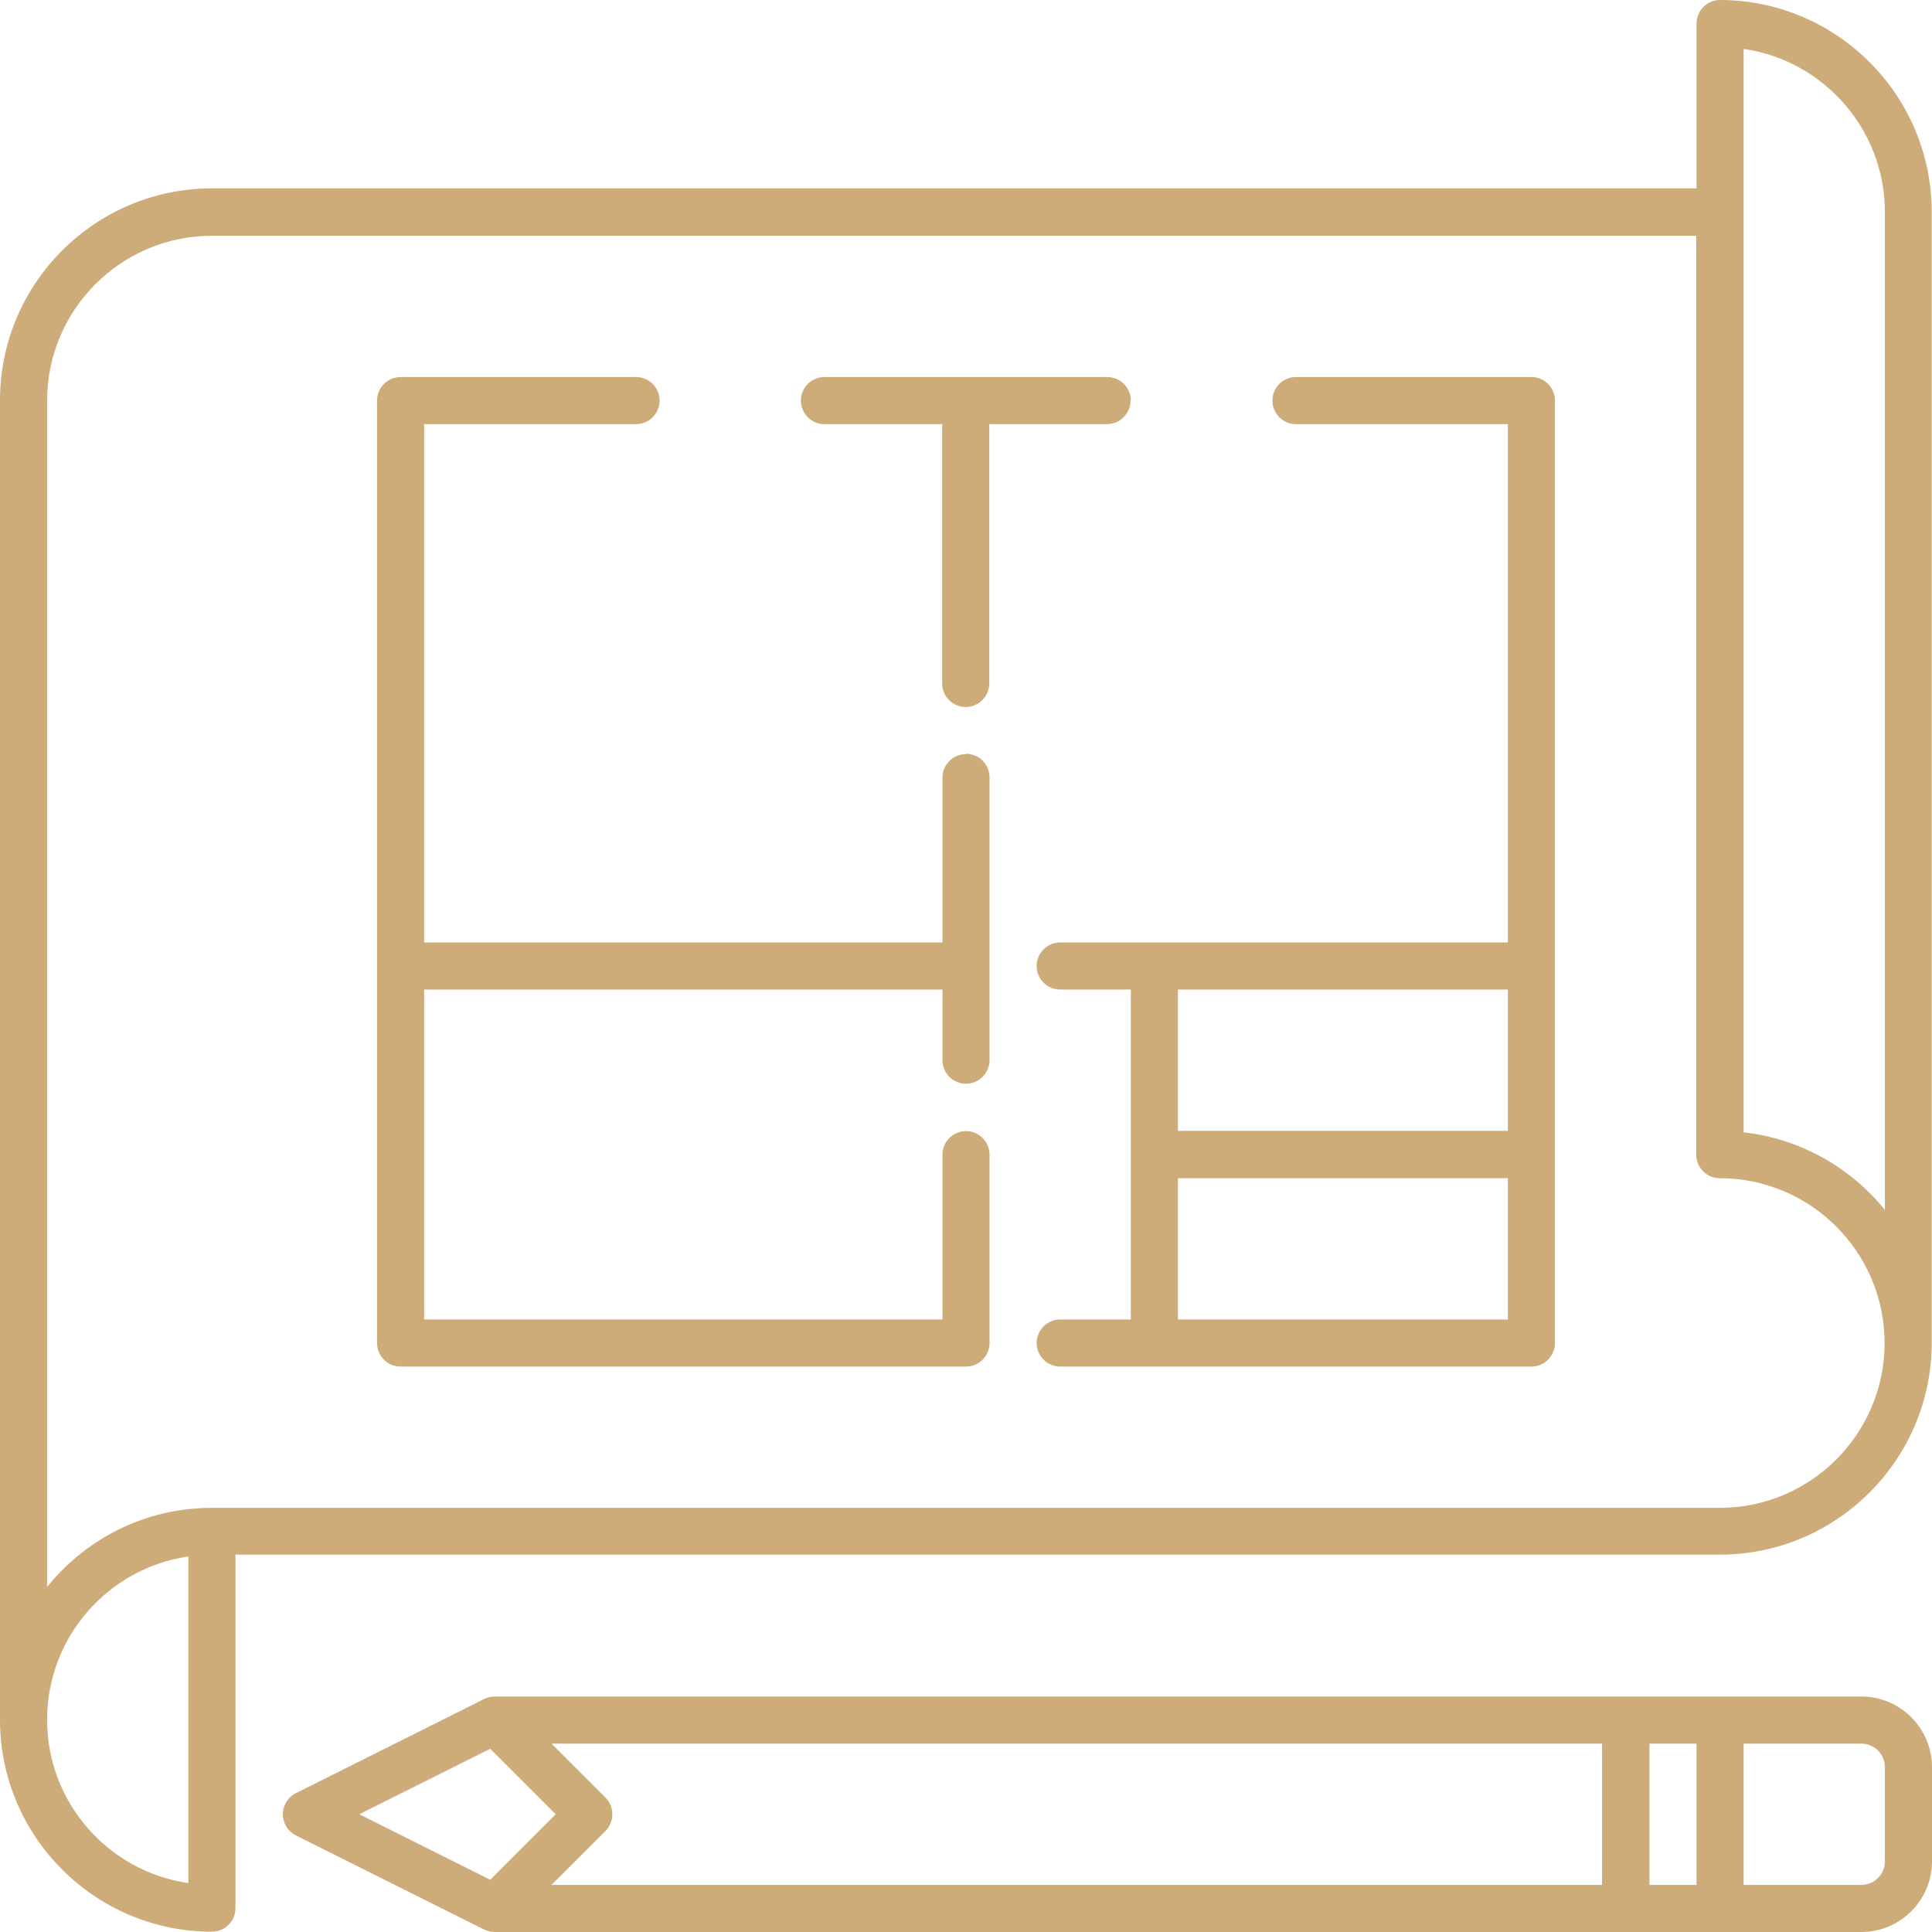 <?xml version="1.0" encoding="UTF-8"?>
<svg xmlns="http://www.w3.org/2000/svg" width="50" height="50" viewBox="0 0 50 50" fill="none">
  <g clip-path="url(#clip0_145_3409)">
    <path d="M44.516 0C44.18 0 43.906 0.273 43.906 0.609V4.875H5.484C2.461 4.875 0 7.336 0 10.359V44.508C0 47.531 2.461 49.992 5.484 49.992C5.82 49.992 6.094 49.719 6.094 49.383V40.234H44.508C47.531 40.234 49.992 37.773 49.992 34.75V5.484C49.992 2.461 47.531 0 44.508 0H44.516ZM4.875 48.734C2.812 48.438 1.219 46.656 1.219 44.508C1.219 42.359 2.812 40.578 4.875 40.281V48.734ZM44.516 39.023H5.484C3.758 39.023 2.227 39.82 1.219 41.07V10.367C1.219 8.016 3.133 6.102 5.484 6.102H43.898V29.883C43.898 30.219 44.172 30.492 44.508 30.492C46.859 30.492 48.773 32.406 48.773 34.758C48.773 37.109 46.859 39.023 44.508 39.023H44.516ZM48.781 31.312C47.898 30.219 46.594 29.469 45.125 29.305V1.266C47.188 1.562 48.781 3.344 48.781 5.492V31.312Z" fill="#CEAC79"></path>
    <path d="M48.172 43.906H12.805C12.711 43.906 12.617 43.93 12.531 43.969L7.656 46.406C7.453 46.508 7.32 46.719 7.32 46.953C7.32 47.188 7.453 47.398 7.656 47.5L12.531 49.938C12.617 49.977 12.711 50 12.805 50H48.172C49.18 50 50 49.18 50 48.172V45.734C50 44.727 49.18 43.906 48.172 43.906ZM12.688 48.648L9.297 46.953L12.688 45.258L14.383 46.953L12.688 48.648ZM41.461 48.781H14.273L15.672 47.383C15.906 47.148 15.906 46.758 15.672 46.523L14.273 45.125H41.461V48.781ZM43.906 48.781H42.688V45.125H43.906V48.781ZM48.781 48.172C48.781 48.508 48.508 48.781 48.172 48.781H45.125V45.125H48.172C48.508 45.125 48.781 45.398 48.781 45.734V48.172Z" fill="#CEAC79"></path>
    <path d="M29.266 10.367C29.266 10.031 28.992 9.758 28.656 9.758H21.336C21 9.758 20.727 10.031 20.727 10.367C20.727 10.703 21 10.977 21.336 10.977H24.383V17.688C24.383 18.023 24.656 18.297 24.992 18.297C25.328 18.297 25.602 18.023 25.602 17.688V10.977H28.648C28.984 10.977 29.258 10.703 29.258 10.367H29.266Z" fill="#CEAC79"></path>
    <path d="M39.633 9.758H33.539C33.203 9.758 32.93 10.031 32.93 10.367C32.93 10.703 33.203 10.977 33.539 10.977H39.023V24.391H27.438C27.102 24.391 26.828 24.664 26.828 25C26.828 25.336 27.102 25.609 27.438 25.609H29.266V34.148H27.438C27.102 34.148 26.828 34.422 26.828 34.758C26.828 35.094 27.102 35.367 27.438 35.367H39.633C39.969 35.367 40.242 35.094 40.242 34.758V10.367C40.242 10.031 39.969 9.758 39.633 9.758ZM39.023 34.148H30.484V30.492H39.023V34.148ZM39.023 29.266H30.484V25.609H39.023V29.266Z" fill="#CEAC79"></path>
    <path d="M25 19.516C24.664 19.516 24.391 19.789 24.391 20.125V24.391H10.977V10.977H16.461C16.797 10.977 17.07 10.703 17.07 10.367C17.07 10.031 16.797 9.758 16.461 9.758H10.367C10.031 9.758 9.758 10.031 9.758 10.367V34.758C9.758 35.094 10.031 35.367 10.367 35.367H25C25.336 35.367 25.609 35.094 25.609 34.758V29.883C25.609 29.547 25.336 29.273 25 29.273C24.664 29.273 24.391 29.547 24.391 29.883V34.148H10.977V25.609H24.391V27.438C24.391 27.773 24.664 28.047 25 28.047C25.336 28.047 25.609 27.773 25.609 27.438V20.117C25.609 19.781 25.336 19.508 25 19.508V19.516Z" fill="#CEAC79"></path>
  </g>
  <defs>
    <clipPath id="clip0_145_3409">
      <rect width="50" height="50" fill="white"></rect>
    </clipPath>
  </defs>
</svg>
